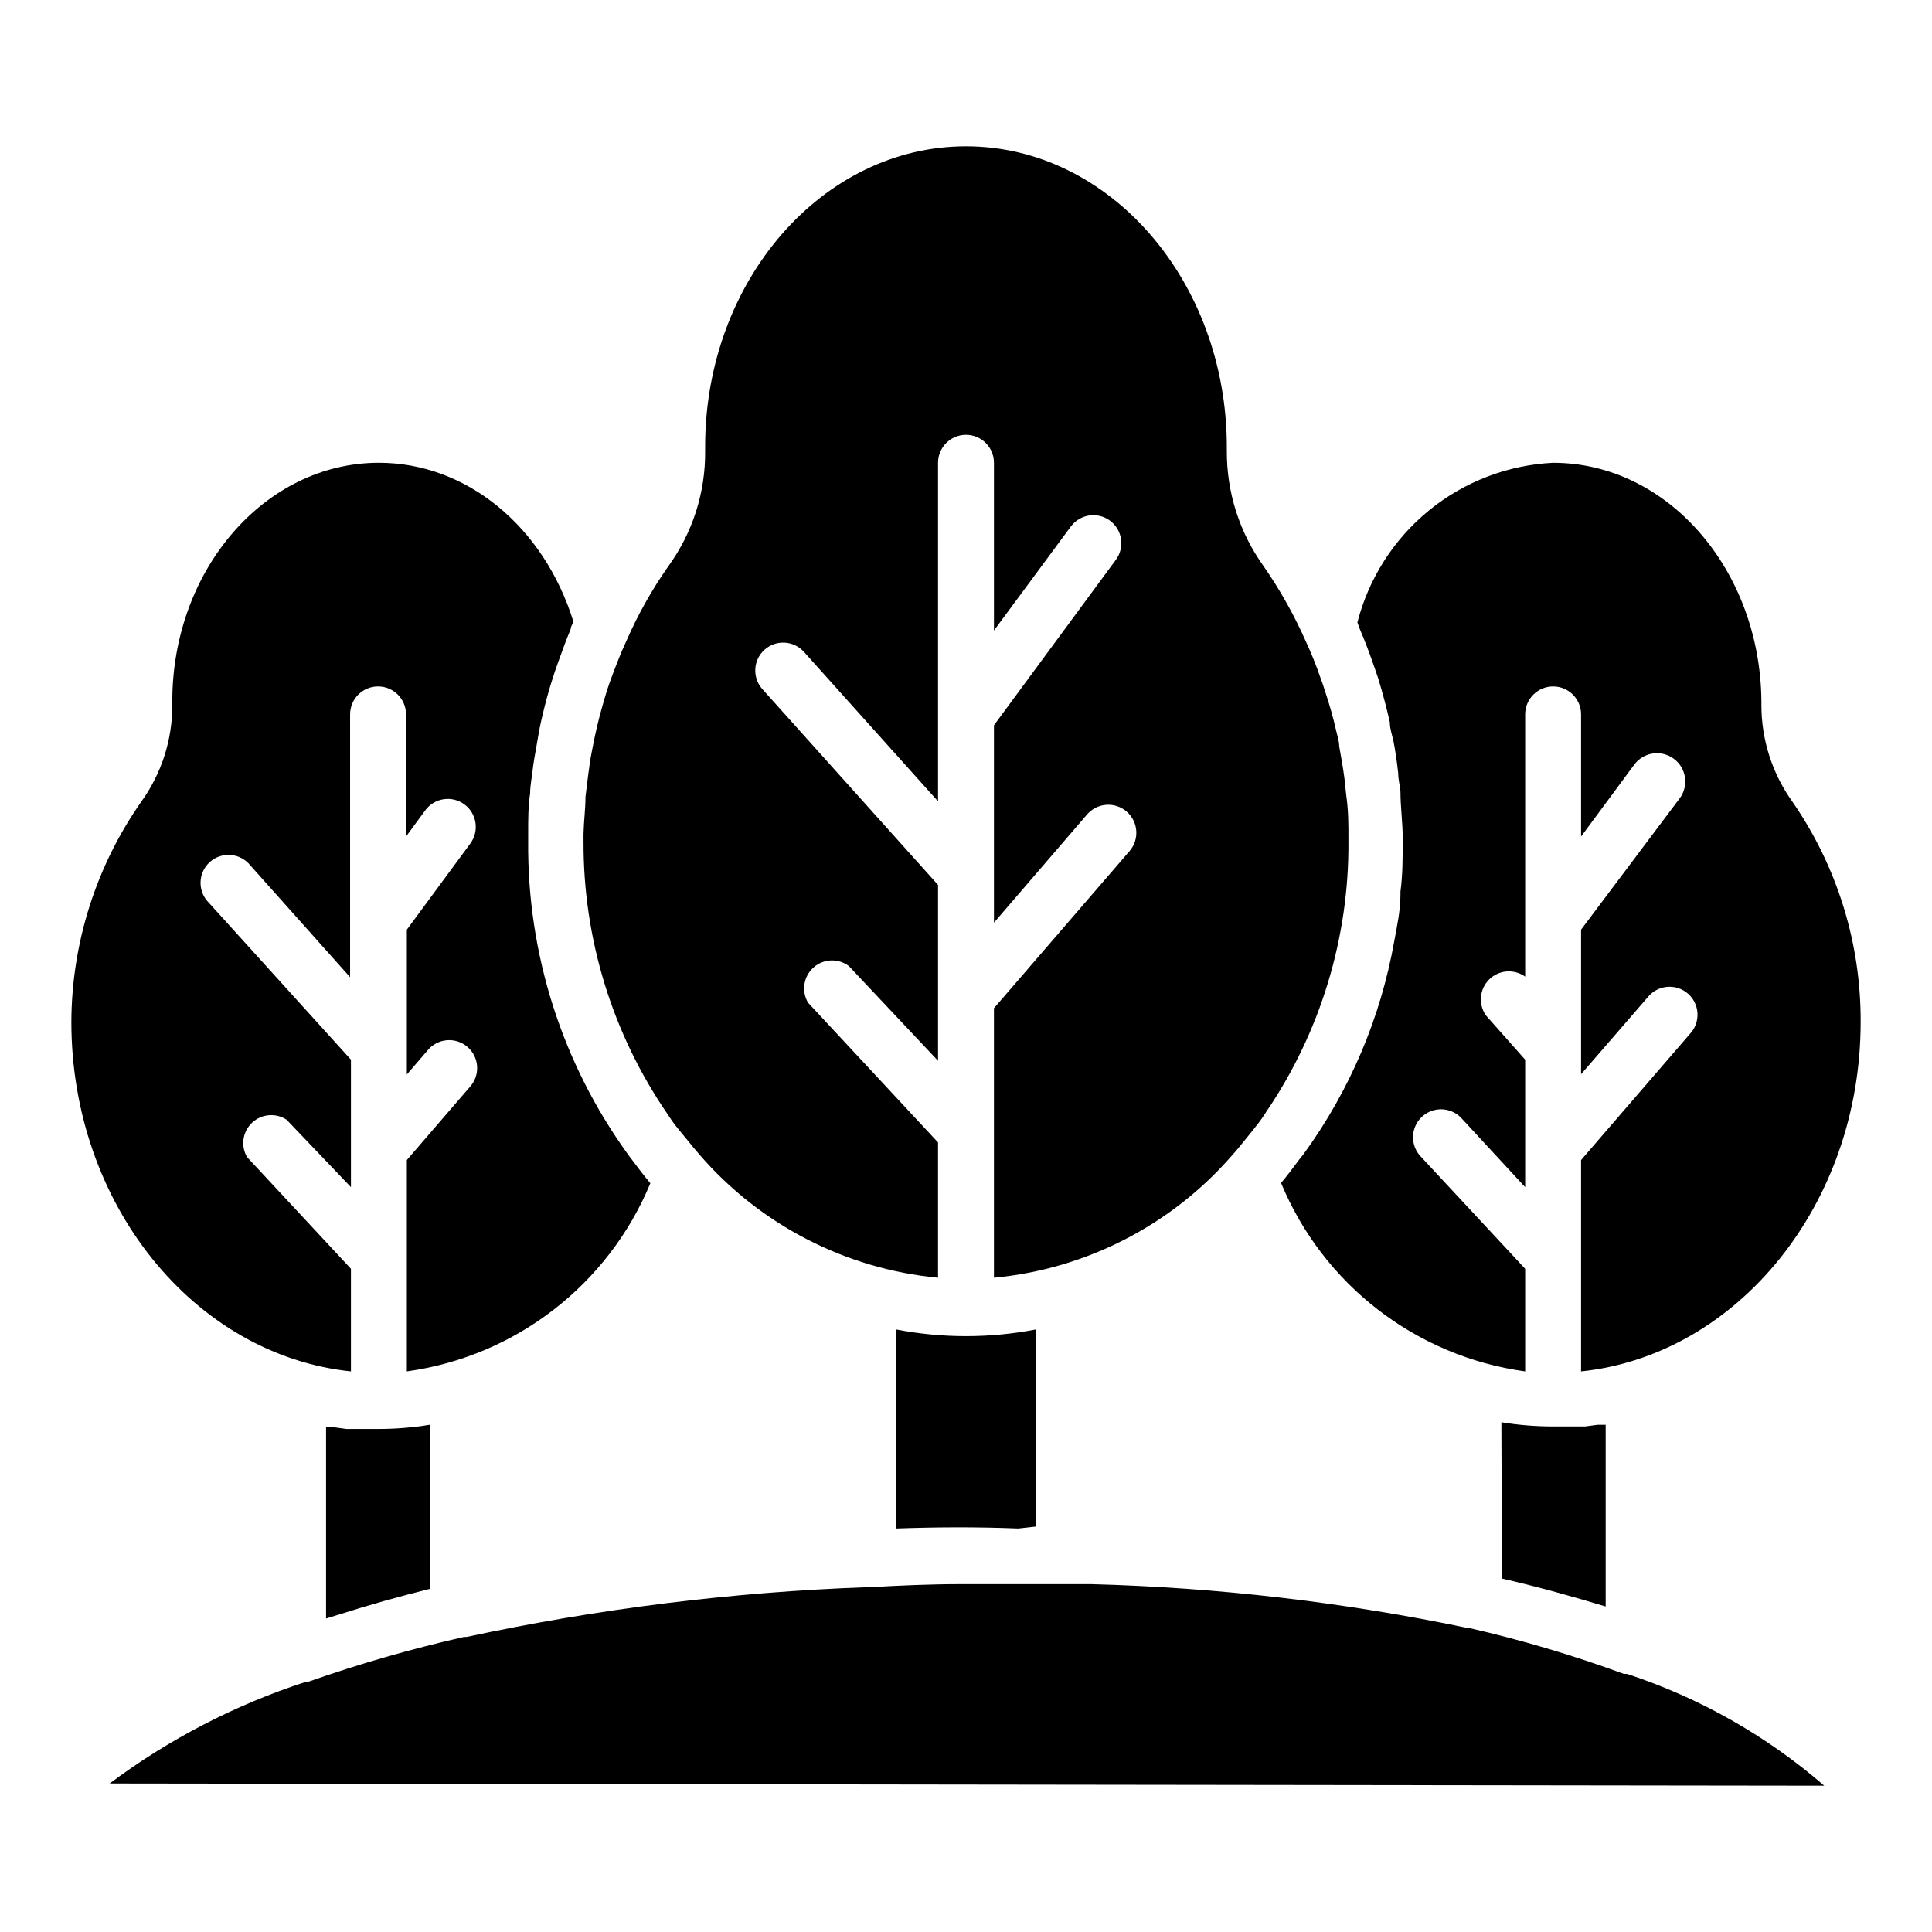 <?xml version="1.0" encoding="UTF-8"?>
<!-- The Best Svg Icon site in the world: iconSvg.co, Visit us! https://iconsvg.co -->
<svg fill="#000000" width="800px" height="800px" version="1.1" viewBox="144 144 512 512" xmlns="http://www.w3.org/2000/svg">
 <g>
  <path d="m306.27 322.95c-0.52 1.406-1.039 2.816-1.48 4.223-0.965 3.188-1.852 6.297-2.594 9.484-0.742 3.188-0.891 4.223-1.332 6.371-0.445 2.148-0.742 4.445-1.039 6.742s-0.445 3.555-0.668 5.41c0 3.188-0.445 6.445-0.52 9.781v2l0.004-0.004c-0.117 25.781 7.637 50.984 22.227 72.238l1.332 2c1.258 1.703 2.594 3.262 3.926 4.891 1.332 1.629 2.148 2.668 3.262 3.926 16.086 18.598 38.723 30.273 63.199 32.602v-35.859l-34.453-37.043v-0.004c-1.801-3.039-1.203-6.93 1.426-9.289 2.633-2.363 6.562-2.535 9.391-0.414l23.637 25.113v-46.602l-46.527-51.863c-2.734-3.027-2.504-7.699 0.516-10.445 1.469-1.328 3.41-2.012 5.387-1.898 1.977 0.109 3.824 1.008 5.137 2.492l35.488 39.562v-89.723c0-4.09 3.316-7.41 7.41-7.41 4.09 0 7.406 3.32 7.406 7.41v44.453l20.375-27.562v0.004c2.434-3.297 7.078-3.992 10.375-1.559 3.293 2.438 3.988 7.078 1.555 10.375l-32.305 43.859v52.309l24.672-28.672c1.289-1.496 3.117-2.418 5.082-2.562s3.91 0.496 5.402 1.781c3.109 2.684 3.457 7.375 0.777 10.484l-35.934 41.641v71.422c24.43-2.312 47.031-13.934 63.125-32.453 1.332-1.48 2.519-2.965 3.777-4.519 1.258-1.555 2.297-2.816 3.406-4.297 1.113-1.48 1.258-1.852 1.926-2.816h0.004c14.316-21.105 21.887-46.062 21.707-71.57v-0.742c0-3.852 0-7.41-0.594-11.559l-0.445-4.223c-0.371-2.891-0.891-5.777-1.406-8.668 0-1.258-0.445-2.594-0.742-3.852h0.004c-0.832-3.652-1.844-7.262-3.039-10.816-0.445-1.406-0.891-2.742-1.406-4.074-1.031-3-2.219-5.941-3.559-8.816-3.113-7.094-6.91-13.867-11.336-20.227-6.359-8.875-9.754-19.531-9.703-30.449v-1.184c-0.074-43.863-31.043-79.574-69.125-79.574s-69.129 35.711-69.129 79.57v1.188c0.105 10.926-3.297 21.598-9.703 30.449-4.426 6.293-8.199 13.02-11.262 20.078-1.336 2.891-2.519 5.926-3.633 8.891z"/>
  <path d="m555.59 266.64c-12.027 0.59-23.555 5.012-32.887 12.625s-15.984 18.016-18.977 29.68l0.668 1.852c1.258 2.891 2.371 5.852 3.406 8.816 0.445 1.332 0.965 2.668 1.406 4.074 1.184 3.852 2.223 7.781 3.113 11.707 0 1.703 0.594 3.336 0.965 5.039 0.371 1.703 0.965 5.703 1.258 8.52 0 1.629 0.445 3.188 0.594 4.816 0 4.074 0.594 8.148 0.594 12.301v0.891c0 4.445 0 8.891-0.594 13.336v0.816c0 4.148-0.891 8.223-1.629 12.227v-0.004c-3.609 20.395-11.82 39.703-24.004 56.453l-1.406 1.777c-1.48 2-2.965 4-4.594 5.926l-0.004 0.004c11.156 26.957 35.781 45.965 64.684 49.938v-27.191l-27.562-29.637c-2.875-2.891-2.875-7.559 0-10.445 1.391-1.402 3.285-2.191 5.258-2.191 1.977 0 3.871 0.789 5.262 2.191l17.043 18.445v-33.781l-10.375-11.707c-2.094-2.957-1.746-6.992 0.824-9.543 2.57-2.555 6.609-2.871 9.551-0.758v-69.496c0-4.09 3.316-7.406 7.406-7.406 4.094 0 7.41 3.316 7.41 7.406v32.379l14.078-19.043c1.176-1.602 2.945-2.668 4.91-2.965 1.965-0.301 3.969 0.195 5.57 1.375 3.336 2.453 4.051 7.148 1.594 10.48l-26.152 34.824v38.305l17.707-20.449c1.266-1.555 3.109-2.527 5.106-2.703 1.996-0.172 3.981 0.473 5.492 1.785 1.516 1.316 2.434 3.188 2.543 5.188 0.113 2.004-0.594 3.965-1.953 5.438l-28.895 33.488v56.012c41.34-4.297 74.09-44.16 74.09-92.613 0.094-20.887-6.242-41.297-18.152-58.457-5.312-7.465-8.16-16.398-8.148-25.562v-0.965c-0.297-34.82-24.82-63.195-55.199-63.195z"/>
  <path d="m237 507.43v-27.191l-27.562-29.637h0.004c-1.703-2.981-1.137-6.734 1.367-9.082 2.504-2.344 6.289-2.664 9.152-0.773l17.039 17.855v-33.781l-37.637-41.566c-1.457-1.43-2.258-3.394-2.219-5.438 0.043-2.039 0.922-3.973 2.434-5.344 1.516-1.371 3.527-2.055 5.559-1.895 2.035 0.164 3.914 1.156 5.191 2.75l26.449 29.637v-69.648c0-4.09 3.32-7.406 7.41-7.406 4.094 0 7.41 3.316 7.41 7.406v32.379l5.113-6.965c2.434-3.293 7.078-3.992 10.371-1.555 3.293 2.434 3.988 7.078 1.555 10.371l-16.816 22.82v38.379l5.484-6.371h-0.004c1.266-1.555 3.109-2.531 5.106-2.703 2-0.172 3.981 0.473 5.496 1.785 1.512 1.312 2.43 3.184 2.539 5.188 0.113 2-0.594 3.961-1.953 5.434l-16.668 19.34v56.012c28.836-3.992 53.395-22.969 64.531-49.863-1.777-2.074-3.406-4.297-5.039-6.445l-0.891-1.184 0.004-0.004c-17.457-24.121-26.727-53.203-26.453-82.98v-2.371c0-3.481 0-6.891 0.52-10.371 0-2.074 0.445-4.074 0.668-6.148s0.668-4.371 1.039-6.519c0.371-2.148 0.742-4.445 1.258-6.668 0.816-3.555 1.703-7.039 2.816-10.52 0.52-1.703 1.113-3.406 1.703-5.039 1.039-2.891 2.074-5.777 3.262-8.594 0-0.668 0.445-1.258 0.742-1.926-7.856-25.34-28.379-42.16-51.57-42.16-30.23 0-54.754 28.375-54.754 63.273v1.039-0.004c0.012 9.117-2.84 18.004-8.148 25.414-12.031 17.125-18.523 37.527-18.598 58.457 0 48.453 32.676 88.316 74.09 92.613z"/>
  <path d="m627.45 617.23c-15.297-13.25-33.078-23.324-52.309-29.637h-0.816 0.004c-13.387-4.918-27.07-8.977-40.973-12.152h-0.371c-32.875-6.859-66.301-10.75-99.871-11.629h-34.527c-8.148 0-16.301 0.371-24.227 0.816h-0.668v-0.004c-35.68 1.285-71.184 5.699-106.09 13.188h-0.668c-14.023 3.176-27.852 7.156-41.418 11.93h-0.594 0.004c-18.641 6.078-36.16 15.16-51.863 26.895z"/>
  <path d="m230.41 572.92 3.852-1.184c7.41-2.371 15.336-4.594 23.633-6.668l0.004-43.492c-4.531 0.742-9.113 1.113-13.707 1.113h-1.332-7.039l-3.262-0.445h-2.148z"/>
  <path d="m542.03 562.33c9.707 2.223 18.895 4.816 27.488 7.41v-48.16h-2.074l-3.406 0.445h-6.668-1.781c-4.59 0-9.176-0.371-13.707-1.109z"/>
  <path d="m418.52 548.55v-52.23c-12.234 2.359-24.809 2.359-37.043 0v52.75c10.445-0.371 21.336-0.445 32.379 0z"/>
 </g>
</svg>